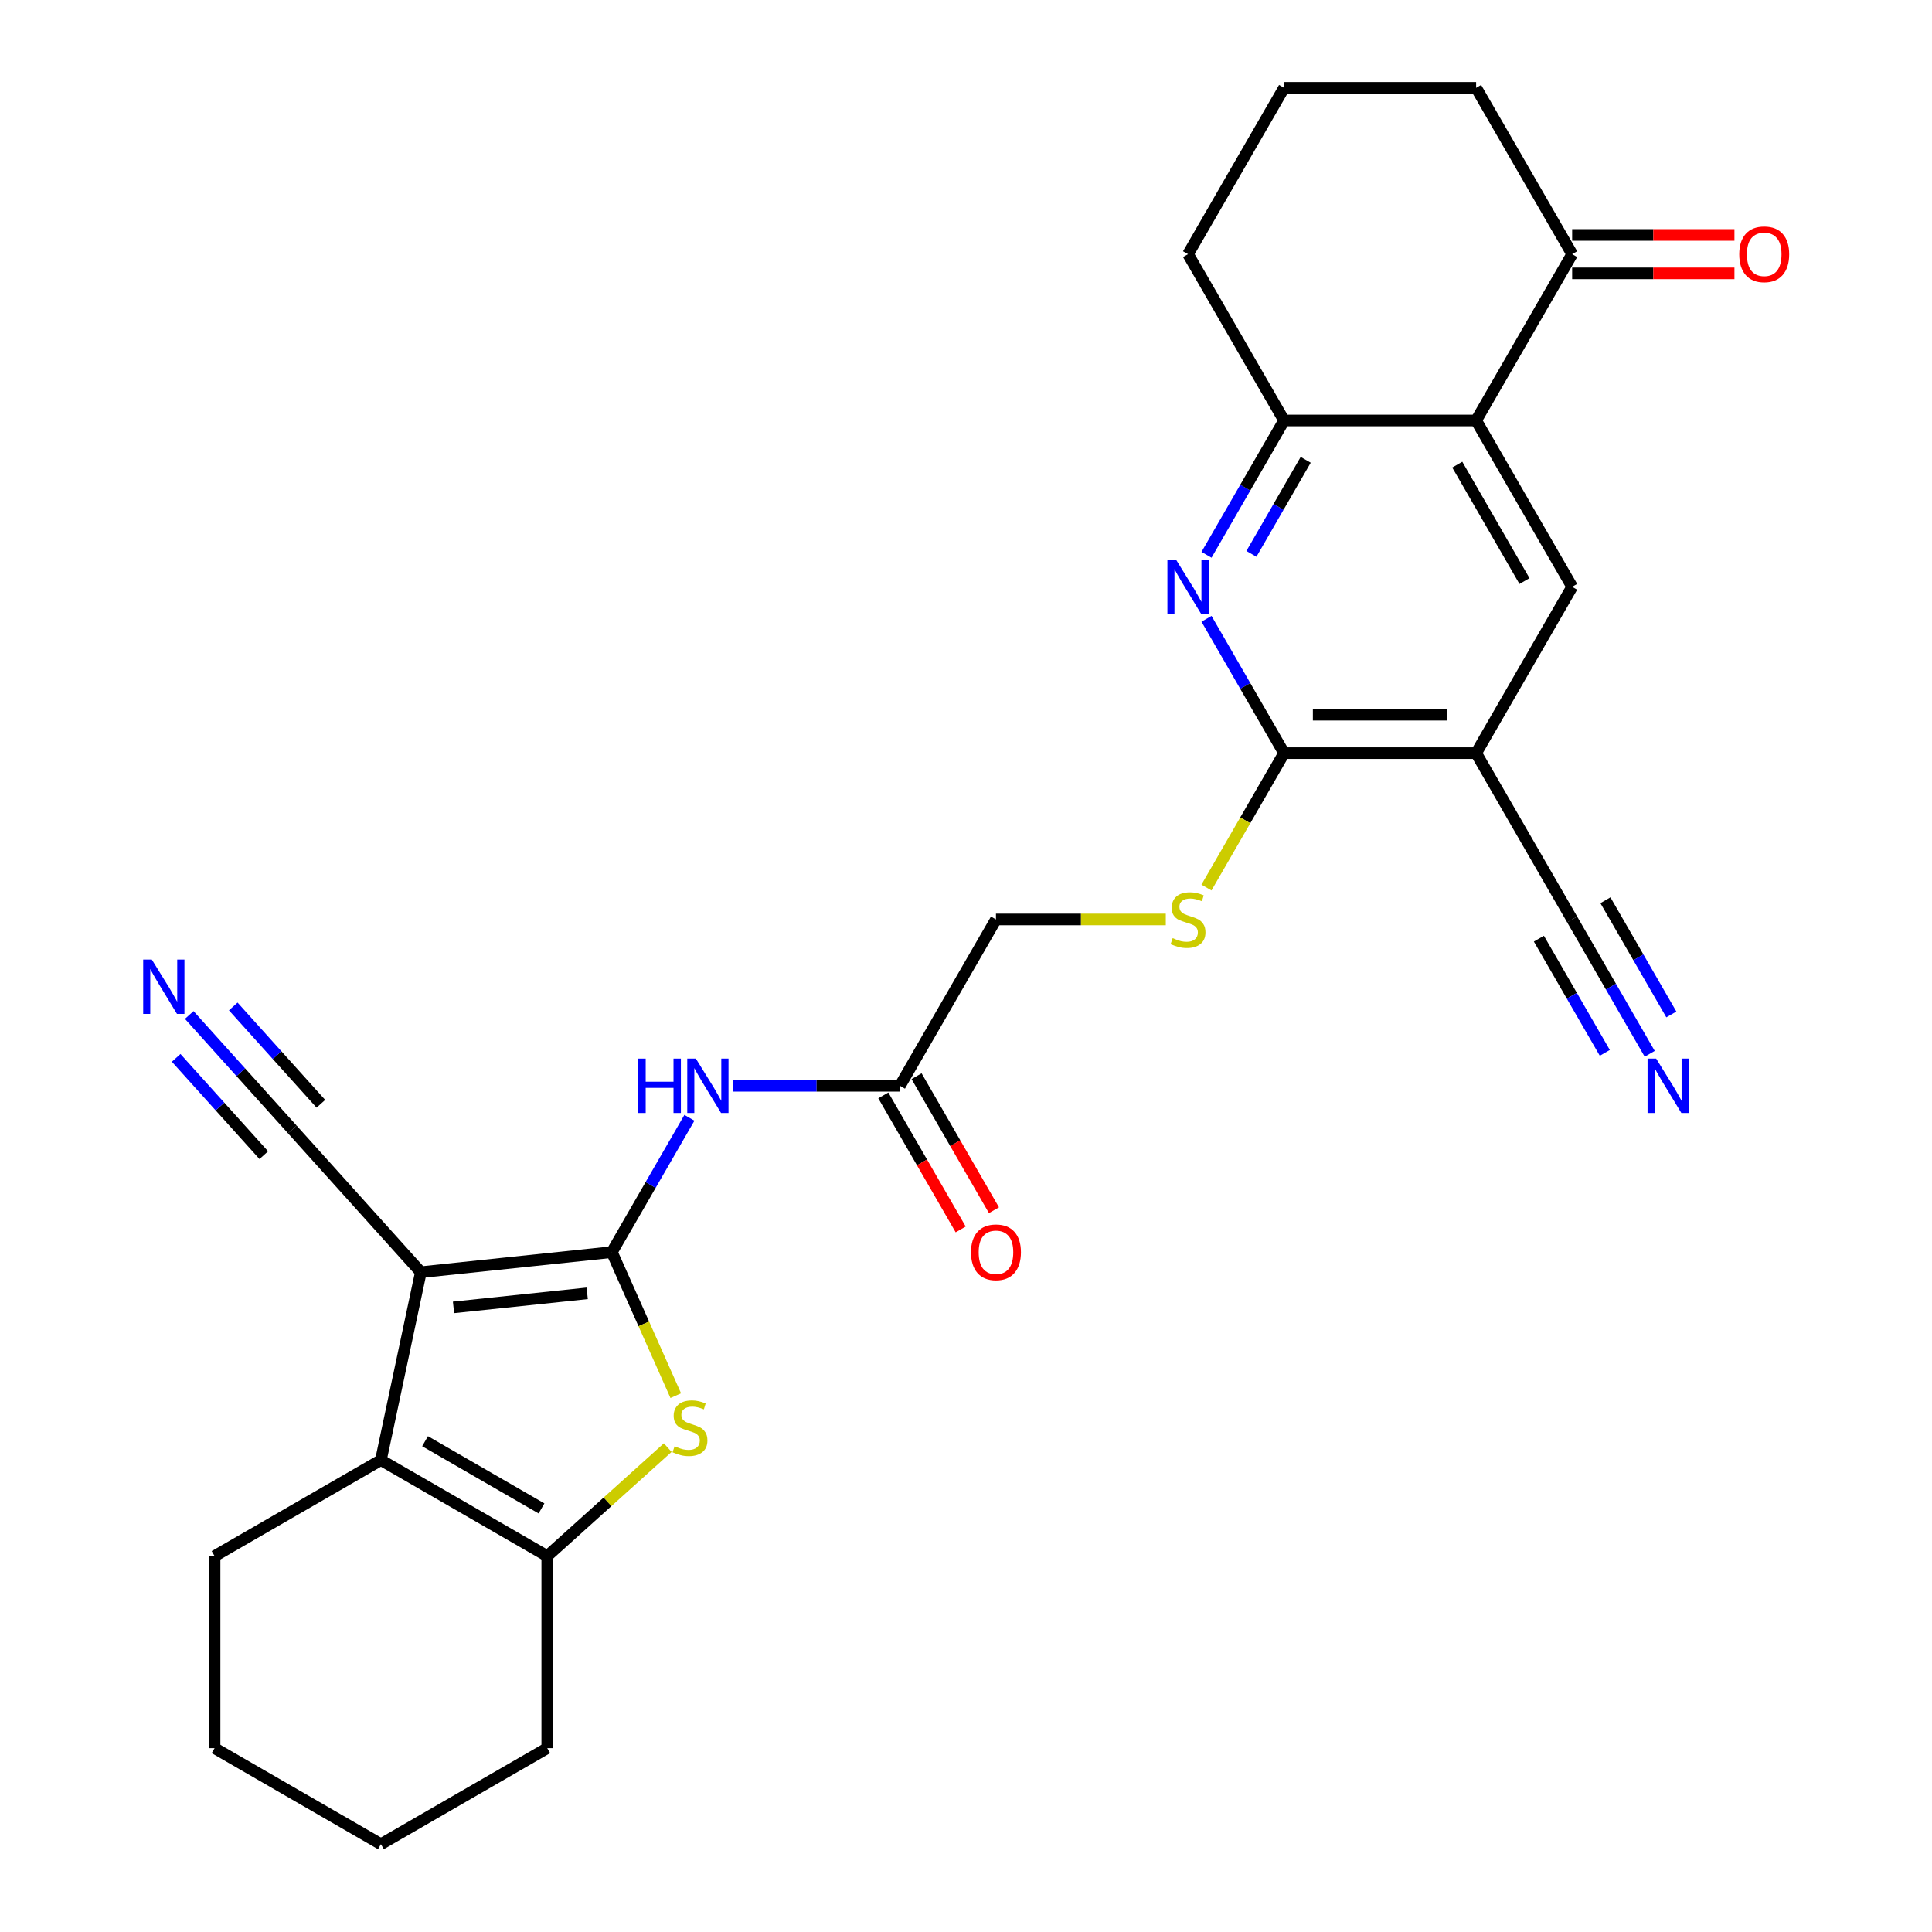 <?xml version='1.0' encoding='iso-8859-1'?>
<svg version='1.1' baseProfile='full'
              xmlns='http://www.w3.org/2000/svg'
                      xmlns:rdkit='http://www.rdkit.org/xml'
                      xmlns:xlink='http://www.w3.org/1999/xlink'
                  xml:space='preserve'
width='1000px' height='1000px' viewBox='0 0 1000 1000'>
<!-- END OF HEADER -->
<rect style='opacity:1.0;fill:#FFFFFF;stroke:none' width='1000' height='1000' x='0' y='0'> </rect>
<path class='bond-0' d='M 316.694,648.096 L 217.828,658.487' style='fill:none;fill-rule:evenodd;stroke:#000000;stroke-width:6px;stroke-linecap:butt;stroke-linejoin:miter;stroke-opacity:1' />
<path class='bond-0' d='M 303.942,669.428 L 234.736,676.702' style='fill:none;fill-rule:evenodd;stroke:#000000;stroke-width:6px;stroke-linecap:butt;stroke-linejoin:miter;stroke-opacity:1' />
<path class='bond-1' d='M 316.694,648.096 L 333.232,685.243' style='fill:none;fill-rule:evenodd;stroke:#000000;stroke-width:6px;stroke-linecap:butt;stroke-linejoin:miter;stroke-opacity:1' />
<path class='bond-1' d='M 333.232,685.243 L 349.771,722.39' style='fill:none;fill-rule:evenodd;stroke:#CCCC00;stroke-width:6px;stroke-linecap:butt;stroke-linejoin:miter;stroke-opacity:1' />
<path class='bond-8' d='M 316.694,648.096 L 336.765,613.331' style='fill:none;fill-rule:evenodd;stroke:#000000;stroke-width:6px;stroke-linecap:butt;stroke-linejoin:miter;stroke-opacity:1' />
<path class='bond-8' d='M 336.765,613.331 L 356.837,578.566' style='fill:none;fill-rule:evenodd;stroke:#0000FF;stroke-width:6px;stroke-linecap:butt;stroke-linejoin:miter;stroke-opacity:1' />
<path class='bond-2' d='M 217.828,658.487 L 197.159,755.725' style='fill:none;fill-rule:evenodd;stroke:#000000;stroke-width:6px;stroke-linecap:butt;stroke-linejoin:miter;stroke-opacity:1' />
<path class='bond-11' d='M 217.828,658.487 L 151.31,584.611' style='fill:none;fill-rule:evenodd;stroke:#000000;stroke-width:6px;stroke-linecap:butt;stroke-linejoin:miter;stroke-opacity:1' />
<path class='bond-3' d='M 345.616,749.277 L 314.433,777.354' style='fill:none;fill-rule:evenodd;stroke:#CCCC00;stroke-width:6px;stroke-linecap:butt;stroke-linejoin:miter;stroke-opacity:1' />
<path class='bond-3' d='M 314.433,777.354 L 283.251,805.43' style='fill:none;fill-rule:evenodd;stroke:#000000;stroke-width:6px;stroke-linecap:butt;stroke-linejoin:miter;stroke-opacity:1' />
<path class='bond-21' d='M 197.159,755.725 L 111.068,805.43' style='fill:none;fill-rule:evenodd;stroke:#000000;stroke-width:6px;stroke-linecap:butt;stroke-linejoin:miter;stroke-opacity:1' />
<path class='bond-28' d='M 197.159,755.725 L 283.251,805.43' style='fill:none;fill-rule:evenodd;stroke:#000000;stroke-width:6px;stroke-linecap:butt;stroke-linejoin:miter;stroke-opacity:1' />
<path class='bond-28' d='M 220.014,745.963 L 280.278,780.756' style='fill:none;fill-rule:evenodd;stroke:#000000;stroke-width:6px;stroke-linecap:butt;stroke-linejoin:miter;stroke-opacity:1' />
<path class='bond-22' d='M 283.251,805.43 L 283.251,904.84' style='fill:none;fill-rule:evenodd;stroke:#000000;stroke-width:6px;stroke-linecap:butt;stroke-linejoin:miter;stroke-opacity:1' />
<path class='bond-4' d='M 764.039,389.821 L 664.629,389.821' style='fill:none;fill-rule:evenodd;stroke:#000000;stroke-width:6px;stroke-linecap:butt;stroke-linejoin:miter;stroke-opacity:1' />
<path class='bond-4' d='M 749.127,369.939 L 679.54,369.939' style='fill:none;fill-rule:evenodd;stroke:#000000;stroke-width:6px;stroke-linecap:butt;stroke-linejoin:miter;stroke-opacity:1' />
<path class='bond-9' d='M 764.039,389.821 L 813.744,303.73' style='fill:none;fill-rule:evenodd;stroke:#000000;stroke-width:6px;stroke-linecap:butt;stroke-linejoin:miter;stroke-opacity:1' />
<path class='bond-12' d='M 764.039,389.821 L 813.744,475.913' style='fill:none;fill-rule:evenodd;stroke:#000000;stroke-width:6px;stroke-linecap:butt;stroke-linejoin:miter;stroke-opacity:1' />
<path class='bond-5' d='M 764.039,217.638 L 664.629,217.638' style='fill:none;fill-rule:evenodd;stroke:#000000;stroke-width:6px;stroke-linecap:butt;stroke-linejoin:miter;stroke-opacity:1' />
<path class='bond-16' d='M 764.039,217.638 L 813.744,131.546' style='fill:none;fill-rule:evenodd;stroke:#000000;stroke-width:6px;stroke-linecap:butt;stroke-linejoin:miter;stroke-opacity:1' />
<path class='bond-30' d='M 764.039,217.638 L 813.744,303.73' style='fill:none;fill-rule:evenodd;stroke:#000000;stroke-width:6px;stroke-linecap:butt;stroke-linejoin:miter;stroke-opacity:1' />
<path class='bond-30' d='M 754.276,240.493 L 789.07,300.757' style='fill:none;fill-rule:evenodd;stroke:#000000;stroke-width:6px;stroke-linecap:butt;stroke-linejoin:miter;stroke-opacity:1' />
<path class='bond-6' d='M 624.486,320.291 L 644.557,355.056' style='fill:none;fill-rule:evenodd;stroke:#0000FF;stroke-width:6px;stroke-linecap:butt;stroke-linejoin:miter;stroke-opacity:1' />
<path class='bond-6' d='M 644.557,355.056 L 664.629,389.821' style='fill:none;fill-rule:evenodd;stroke:#000000;stroke-width:6px;stroke-linecap:butt;stroke-linejoin:miter;stroke-opacity:1' />
<path class='bond-10' d='M 624.486,287.168 L 644.557,252.403' style='fill:none;fill-rule:evenodd;stroke:#0000FF;stroke-width:6px;stroke-linecap:butt;stroke-linejoin:miter;stroke-opacity:1' />
<path class='bond-10' d='M 644.557,252.403 L 664.629,217.638' style='fill:none;fill-rule:evenodd;stroke:#000000;stroke-width:6px;stroke-linecap:butt;stroke-linejoin:miter;stroke-opacity:1' />
<path class='bond-10' d='M 647.726,286.679 L 661.776,262.344' style='fill:none;fill-rule:evenodd;stroke:#0000FF;stroke-width:6px;stroke-linecap:butt;stroke-linejoin:miter;stroke-opacity:1' />
<path class='bond-10' d='M 661.776,262.344 L 675.826,238.008' style='fill:none;fill-rule:evenodd;stroke:#000000;stroke-width:6px;stroke-linecap:butt;stroke-linejoin:miter;stroke-opacity:1' />
<path class='bond-7' d='M 664.629,389.821 L 644.546,424.606' style='fill:none;fill-rule:evenodd;stroke:#000000;stroke-width:6px;stroke-linecap:butt;stroke-linejoin:miter;stroke-opacity:1' />
<path class='bond-7' d='M 644.546,424.606 L 624.463,459.391' style='fill:none;fill-rule:evenodd;stroke:#CCCC00;stroke-width:6px;stroke-linecap:butt;stroke-linejoin:miter;stroke-opacity:1' />
<path class='bond-15' d='M 379.56,562.005 L 422.685,562.005' style='fill:none;fill-rule:evenodd;stroke:#0000FF;stroke-width:6px;stroke-linecap:butt;stroke-linejoin:miter;stroke-opacity:1' />
<path class='bond-15' d='M 422.685,562.005 L 465.809,562.005' style='fill:none;fill-rule:evenodd;stroke:#000000;stroke-width:6px;stroke-linecap:butt;stroke-linejoin:miter;stroke-opacity:1' />
<path class='bond-23' d='M 664.629,217.638 L 614.924,131.546' style='fill:none;fill-rule:evenodd;stroke:#000000;stroke-width:6px;stroke-linecap:butt;stroke-linejoin:miter;stroke-opacity:1' />
<path class='bond-13' d='M 151.31,584.611 L 124.631,554.982' style='fill:none;fill-rule:evenodd;stroke:#000000;stroke-width:6px;stroke-linecap:butt;stroke-linejoin:miter;stroke-opacity:1' />
<path class='bond-13' d='M 124.631,554.982 L 97.953,525.353' style='fill:none;fill-rule:evenodd;stroke:#0000FF;stroke-width:6px;stroke-linecap:butt;stroke-linejoin:miter;stroke-opacity:1' />
<path class='bond-13' d='M 166.085,571.308 L 143.408,546.123' style='fill:none;fill-rule:evenodd;stroke:#000000;stroke-width:6px;stroke-linecap:butt;stroke-linejoin:miter;stroke-opacity:1' />
<path class='bond-13' d='M 143.408,546.123 L 120.732,520.938' style='fill:none;fill-rule:evenodd;stroke:#0000FF;stroke-width:6px;stroke-linecap:butt;stroke-linejoin:miter;stroke-opacity:1' />
<path class='bond-13' d='M 136.534,597.915 L 113.858,572.73' style='fill:none;fill-rule:evenodd;stroke:#000000;stroke-width:6px;stroke-linecap:butt;stroke-linejoin:miter;stroke-opacity:1' />
<path class='bond-13' d='M 113.858,572.73 L 91.181,547.545' style='fill:none;fill-rule:evenodd;stroke:#0000FF;stroke-width:6px;stroke-linecap:butt;stroke-linejoin:miter;stroke-opacity:1' />
<path class='bond-14' d='M 813.744,475.913 L 833.816,510.678' style='fill:none;fill-rule:evenodd;stroke:#000000;stroke-width:6px;stroke-linecap:butt;stroke-linejoin:miter;stroke-opacity:1' />
<path class='bond-14' d='M 833.816,510.678 L 853.887,545.443' style='fill:none;fill-rule:evenodd;stroke:#0000FF;stroke-width:6px;stroke-linecap:butt;stroke-linejoin:miter;stroke-opacity:1' />
<path class='bond-14' d='M 796.526,485.854 L 813.587,515.404' style='fill:none;fill-rule:evenodd;stroke:#000000;stroke-width:6px;stroke-linecap:butt;stroke-linejoin:miter;stroke-opacity:1' />
<path class='bond-14' d='M 813.587,515.404 L 830.647,544.954' style='fill:none;fill-rule:evenodd;stroke:#0000FF;stroke-width:6px;stroke-linecap:butt;stroke-linejoin:miter;stroke-opacity:1' />
<path class='bond-14' d='M 830.962,465.972 L 848.023,495.522' style='fill:none;fill-rule:evenodd;stroke:#000000;stroke-width:6px;stroke-linecap:butt;stroke-linejoin:miter;stroke-opacity:1' />
<path class='bond-14' d='M 848.023,495.522 L 865.084,525.072' style='fill:none;fill-rule:evenodd;stroke:#0000FF;stroke-width:6px;stroke-linecap:butt;stroke-linejoin:miter;stroke-opacity:1' />
<path class='bond-19' d='M 457.2,566.975 L 477.225,601.661' style='fill:none;fill-rule:evenodd;stroke:#000000;stroke-width:6px;stroke-linecap:butt;stroke-linejoin:miter;stroke-opacity:1' />
<path class='bond-19' d='M 477.225,601.661 L 497.251,636.346' style='fill:none;fill-rule:evenodd;stroke:#FF0000;stroke-width:6px;stroke-linecap:butt;stroke-linejoin:miter;stroke-opacity:1' />
<path class='bond-19' d='M 474.418,557.034 L 494.443,591.72' style='fill:none;fill-rule:evenodd;stroke:#000000;stroke-width:6px;stroke-linecap:butt;stroke-linejoin:miter;stroke-opacity:1' />
<path class='bond-19' d='M 494.443,591.72 L 514.469,626.405' style='fill:none;fill-rule:evenodd;stroke:#FF0000;stroke-width:6px;stroke-linecap:butt;stroke-linejoin:miter;stroke-opacity:1' />
<path class='bond-20' d='M 465.809,562.005 L 515.514,475.913' style='fill:none;fill-rule:evenodd;stroke:#000000;stroke-width:6px;stroke-linecap:butt;stroke-linejoin:miter;stroke-opacity:1' />
<path class='bond-18' d='M 813.744,141.487 L 855.745,141.487' style='fill:none;fill-rule:evenodd;stroke:#000000;stroke-width:6px;stroke-linecap:butt;stroke-linejoin:miter;stroke-opacity:1' />
<path class='bond-18' d='M 855.745,141.487 L 897.746,141.487' style='fill:none;fill-rule:evenodd;stroke:#FF0000;stroke-width:6px;stroke-linecap:butt;stroke-linejoin:miter;stroke-opacity:1' />
<path class='bond-18' d='M 813.744,121.605 L 855.745,121.605' style='fill:none;fill-rule:evenodd;stroke:#000000;stroke-width:6px;stroke-linecap:butt;stroke-linejoin:miter;stroke-opacity:1' />
<path class='bond-18' d='M 855.745,121.605 L 897.746,121.605' style='fill:none;fill-rule:evenodd;stroke:#FF0000;stroke-width:6px;stroke-linecap:butt;stroke-linejoin:miter;stroke-opacity:1' />
<path class='bond-31' d='M 813.744,131.546 L 764.039,45.455' style='fill:none;fill-rule:evenodd;stroke:#000000;stroke-width:6px;stroke-linecap:butt;stroke-linejoin:miter;stroke-opacity:1' />
<path class='bond-17' d='M 603.412,475.913 L 559.463,475.913' style='fill:none;fill-rule:evenodd;stroke:#CCCC00;stroke-width:6px;stroke-linecap:butt;stroke-linejoin:miter;stroke-opacity:1' />
<path class='bond-17' d='M 559.463,475.913 L 515.514,475.913' style='fill:none;fill-rule:evenodd;stroke:#000000;stroke-width:6px;stroke-linecap:butt;stroke-linejoin:miter;stroke-opacity:1' />
<path class='bond-26' d='M 111.068,805.43 L 111.068,904.84' style='fill:none;fill-rule:evenodd;stroke:#000000;stroke-width:6px;stroke-linecap:butt;stroke-linejoin:miter;stroke-opacity:1' />
<path class='bond-27' d='M 283.251,904.84 L 197.159,954.545' style='fill:none;fill-rule:evenodd;stroke:#000000;stroke-width:6px;stroke-linecap:butt;stroke-linejoin:miter;stroke-opacity:1' />
<path class='bond-25' d='M 614.924,131.546 L 664.629,45.455' style='fill:none;fill-rule:evenodd;stroke:#000000;stroke-width:6px;stroke-linecap:butt;stroke-linejoin:miter;stroke-opacity:1' />
<path class='bond-24' d='M 764.039,45.455 L 664.629,45.455' style='fill:none;fill-rule:evenodd;stroke:#000000;stroke-width:6px;stroke-linecap:butt;stroke-linejoin:miter;stroke-opacity:1' />
<path class='bond-29' d='M 111.068,904.84 L 197.159,954.545' style='fill:none;fill-rule:evenodd;stroke:#000000;stroke-width:6px;stroke-linecap:butt;stroke-linejoin:miter;stroke-opacity:1' />
<path  class='atom-2' d='M 349.174 748.575
Q 349.493 748.694, 350.805 749.251
Q 352.117 749.807, 353.548 750.165
Q 355.02 750.483, 356.451 750.483
Q 359.115 750.483, 360.666 749.211
Q 362.217 747.899, 362.217 745.632
Q 362.217 744.081, 361.422 743.127
Q 360.666 742.173, 359.473 741.656
Q 358.28 741.139, 356.292 740.542
Q 353.787 739.787, 352.276 739.071
Q 350.805 738.355, 349.731 736.844
Q 348.697 735.333, 348.697 732.788
Q 348.697 729.249, 351.083 727.062
Q 353.509 724.875, 358.28 724.875
Q 361.541 724.875, 365.239 726.426
L 364.325 729.488
Q 360.945 728.096, 358.4 728.096
Q 355.656 728.096, 354.145 729.249
Q 352.634 730.363, 352.674 732.311
Q 352.674 733.822, 353.429 734.737
Q 354.224 735.651, 355.338 736.168
Q 356.491 736.685, 358.4 737.282
Q 360.945 738.077, 362.456 738.872
Q 363.967 739.667, 365.04 741.298
Q 366.154 742.888, 366.154 745.632
Q 366.154 749.529, 363.529 751.636
Q 360.945 753.704, 356.61 753.704
Q 354.105 753.704, 352.197 753.147
Q 350.328 752.631, 348.101 751.716
L 349.174 748.575
' fill='#CCCC00'/>
<path  class='atom-7' d='M 608.701 289.653
L 617.926 304.565
Q 618.841 306.036, 620.312 308.7
Q 621.783 311.364, 621.863 311.523
L 621.863 289.653
L 625.6 289.653
L 625.6 317.806
L 621.743 317.806
L 611.842 301.503
Q 610.689 299.594, 609.456 297.407
Q 608.263 295.22, 607.905 294.544
L 607.905 317.806
L 604.247 317.806
L 604.247 289.653
L 608.701 289.653
' fill='#0000FF'/>
<path  class='atom-9' d='M 330.392 547.928
L 334.21 547.928
L 334.21 559.897
L 348.604 559.897
L 348.604 547.928
L 352.422 547.928
L 352.422 576.081
L 348.604 576.081
L 348.604 563.078
L 334.21 563.078
L 334.21 576.081
L 330.392 576.081
L 330.392 547.928
' fill='#0000FF'/>
<path  class='atom-9' d='M 360.175 547.928
L 369.401 562.84
Q 370.315 564.311, 371.787 566.975
Q 373.258 569.639, 373.337 569.798
L 373.337 547.928
L 377.075 547.928
L 377.075 576.081
L 373.218 576.081
L 363.317 559.778
Q 362.164 557.869, 360.931 555.682
Q 359.738 553.495, 359.38 552.819
L 359.38 576.081
L 355.722 576.081
L 355.722 547.928
L 360.175 547.928
' fill='#0000FF'/>
<path  class='atom-14' d='M 78.568 496.659
L 87.793 511.57
Q 88.708 513.042, 90.179 515.706
Q 91.651 518.37, 91.73 518.529
L 91.73 496.659
L 95.468 496.659
L 95.468 524.812
L 91.611 524.812
L 81.71 508.508
Q 80.556 506.6, 79.324 504.413
Q 78.131 502.226, 77.773 501.55
L 77.773 524.812
L 74.115 524.812
L 74.115 496.659
L 78.568 496.659
' fill='#0000FF'/>
<path  class='atom-15' d='M 857.226 547.928
L 866.451 562.84
Q 867.366 564.311, 868.837 566.975
Q 870.308 569.639, 870.388 569.798
L 870.388 547.928
L 874.126 547.928
L 874.126 576.081
L 870.269 576.081
L 860.367 559.778
Q 859.214 557.869, 857.982 555.682
Q 856.789 553.495, 856.431 552.819
L 856.431 576.081
L 852.772 576.081
L 852.772 547.928
L 857.226 547.928
' fill='#0000FF'/>
<path  class='atom-18' d='M 606.971 485.576
Q 607.289 485.695, 608.601 486.252
Q 609.914 486.808, 611.345 487.166
Q 612.816 487.484, 614.248 487.484
Q 616.912 487.484, 618.463 486.212
Q 620.014 484.9, 620.014 482.633
Q 620.014 481.082, 619.218 480.128
Q 618.463 479.174, 617.27 478.657
Q 616.077 478.14, 614.089 477.543
Q 611.584 476.788, 610.073 476.072
Q 608.601 475.356, 607.528 473.845
Q 606.494 472.334, 606.494 469.789
Q 606.494 466.25, 608.88 464.063
Q 611.305 461.876, 616.077 461.876
Q 619.338 461.876, 623.036 463.427
L 622.121 466.489
Q 618.741 465.097, 616.196 465.097
Q 613.453 465.097, 611.942 466.25
Q 610.431 467.364, 610.47 469.312
Q 610.47 470.823, 611.226 471.738
Q 612.021 472.652, 613.134 473.169
Q 614.288 473.686, 616.196 474.283
Q 618.741 475.078, 620.252 475.873
Q 621.763 476.668, 622.837 478.299
Q 623.95 479.889, 623.95 482.633
Q 623.95 486.53, 621.326 488.637
Q 618.741 490.705, 614.407 490.705
Q 611.902 490.705, 609.993 490.148
Q 608.124 489.632, 605.897 488.717
L 606.971 485.576
' fill='#CCCC00'/>
<path  class='atom-19' d='M 900.231 131.626
Q 900.231 124.866, 903.571 121.088
Q 906.911 117.311, 913.154 117.311
Q 919.397 117.311, 922.737 121.088
Q 926.077 124.866, 926.077 131.626
Q 926.077 138.465, 922.698 142.362
Q 919.318 146.219, 913.154 146.219
Q 906.951 146.219, 903.571 142.362
Q 900.231 138.505, 900.231 131.626
M 913.154 143.038
Q 917.449 143.038, 919.755 140.175
Q 922.101 137.272, 922.101 131.626
Q 922.101 126.099, 919.755 123.315
Q 917.449 120.492, 913.154 120.492
Q 908.86 120.492, 906.514 123.275
Q 904.207 126.059, 904.207 131.626
Q 904.207 137.312, 906.514 140.175
Q 908.86 143.038, 913.154 143.038
' fill='#FF0000'/>
<path  class='atom-20' d='M 502.59 648.176
Q 502.59 641.416, 505.931 637.638
Q 509.271 633.861, 515.514 633.861
Q 521.757 633.861, 525.097 637.638
Q 528.437 641.416, 528.437 648.176
Q 528.437 655.015, 525.057 658.912
Q 521.677 662.769, 515.514 662.769
Q 509.311 662.769, 505.931 658.912
Q 502.59 655.055, 502.59 648.176
M 515.514 659.588
Q 519.808 659.588, 522.115 656.725
Q 524.461 653.822, 524.461 648.176
Q 524.461 642.649, 522.115 639.865
Q 519.808 637.042, 515.514 637.042
Q 511.219 637.042, 508.873 639.825
Q 506.567 642.609, 506.567 648.176
Q 506.567 653.862, 508.873 656.725
Q 511.219 659.588, 515.514 659.588
' fill='#FF0000'/>
</svg>
